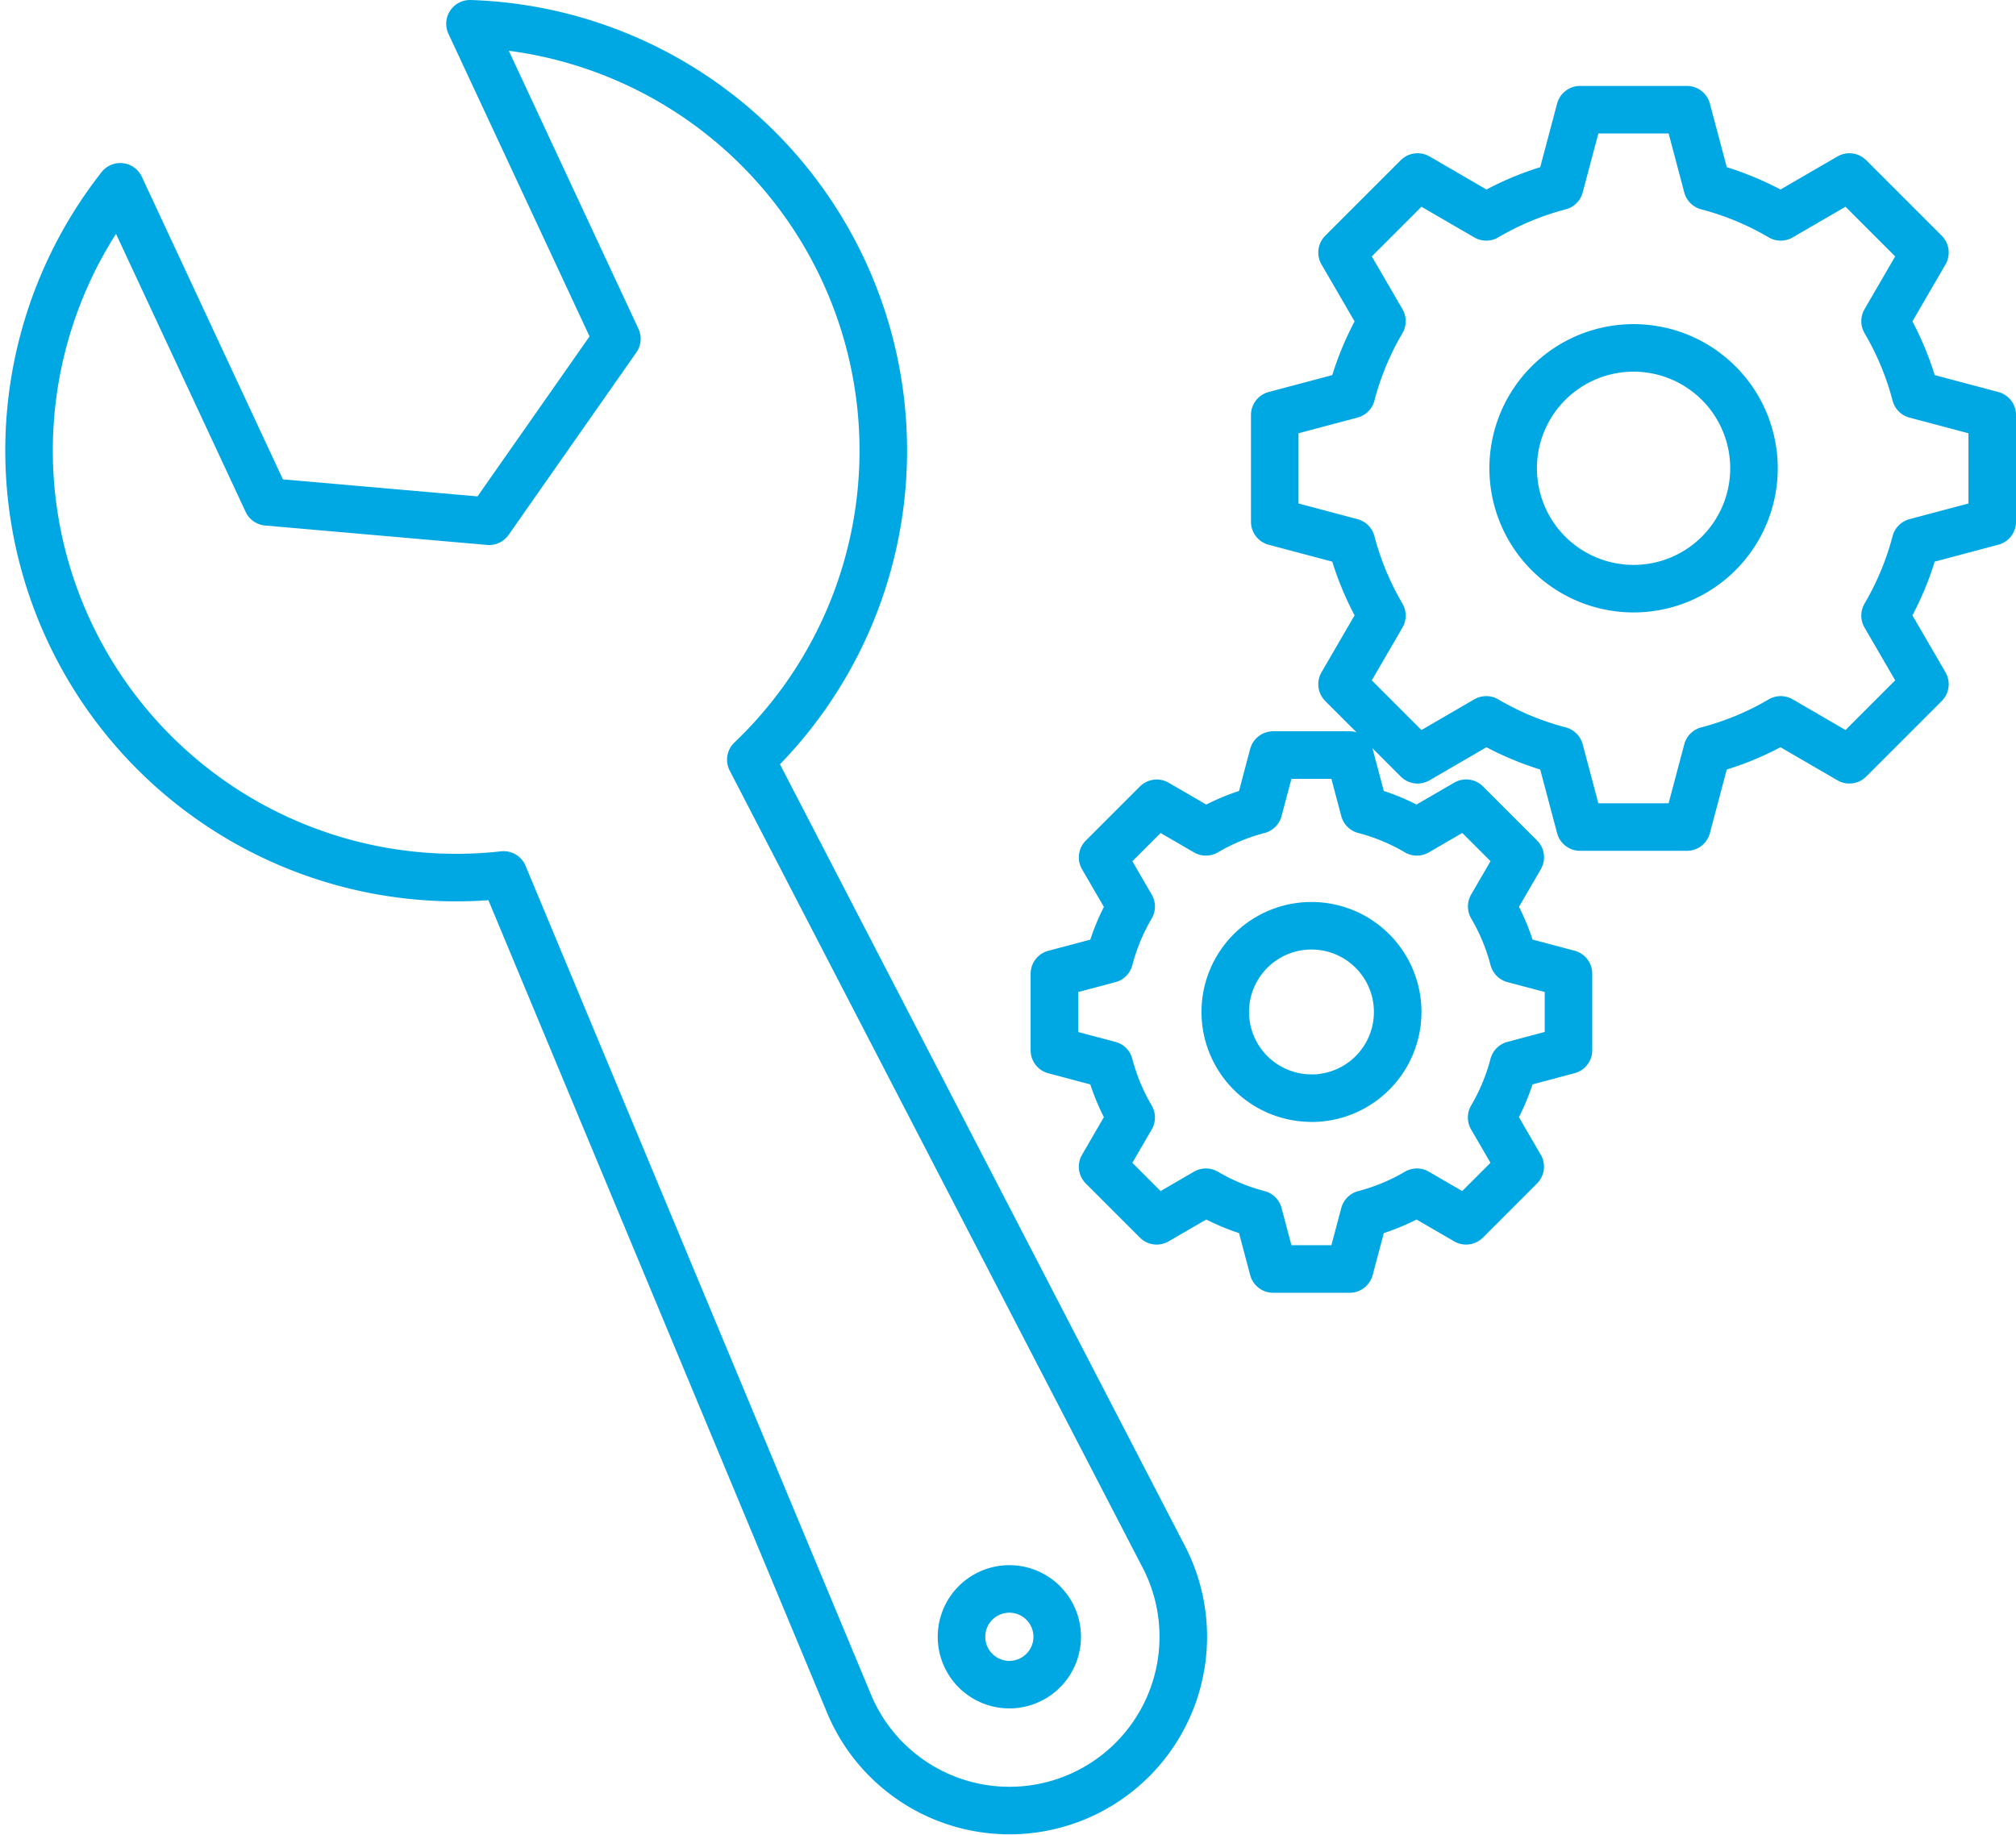 <svg xmlns="http://www.w3.org/2000/svg" width="78.694" height="71.639" viewBox="0 0 78.694 71.639">
  <g id="icn02" transform="translate(-505.892 -2374.823)">
    <path id="パス_1816" data-name="パス 1816" d="M583.658,2395.194v-4.169l-2.992-.795a11.322,11.322,0,0,0-1.191-2.868l1.556-2.68-2.948-2.948-2.681,1.556a11.33,11.33,0,0,0-2.868-1.192l-.794-2.992h-4.17l-.795,2.992a11.3,11.3,0,0,0-2.867,1.192l-2.681-1.556-2.948,2.948,1.556,2.68a11.322,11.322,0,0,0-1.191,2.868l-2.993.795v4.169l2.993.795a11.322,11.322,0,0,0,1.191,2.868l-1.556,2.68,2.948,2.949,2.68-1.557a11.273,11.273,0,0,0,2.868,1.191l.795,2.993h4.17l.794-2.993a11.257,11.257,0,0,0,2.868-1.191l2.681,1.557,2.948-2.949-1.556-2.68a11.322,11.322,0,0,0,1.191-2.868Zm-14,2.612a4.7,4.7,0,1,1,4.7-4.7A4.7,4.7,0,0,1,569.655,2397.806Z" fill="none" stroke="#00a8e3" stroke-linecap="round" stroke-linejoin="round" stroke-width="1.856"/>
    <path id="パス_1817" data-name="パス 1817" d="M567.117,2415.826v-2.988l-2.144-.568a8.078,8.078,0,0,0-.853-2.056l1.115-1.92-2.112-2.112L561.2,2407.3a8.053,8.053,0,0,0-2.055-.853l-.569-2.145h-2.987l-.569,2.145a8.068,8.068,0,0,0-2.055.853l-1.921-1.115-2.112,2.112,1.115,1.92a8.078,8.078,0,0,0-.853,2.056l-2.144.568v2.988l2.144.569a8.072,8.072,0,0,0,.853,2.055l-1.115,1.92,2.112,2.113,1.921-1.115a8.068,8.068,0,0,0,2.055.853l.569,2.144h2.987l.569-2.144a8.053,8.053,0,0,0,2.055-.853l1.921,1.115,2.112-2.113-1.115-1.92a8.072,8.072,0,0,0,.853-2.055Zm-10.033,1.871a3.365,3.365,0,1,1,3.366-3.365A3.365,3.365,0,0,1,557.084,2417.7Z" fill="none" stroke="#00a8e3" stroke-linecap="round" stroke-linejoin="round" stroke-width="1.856"/>
    <path id="パス_1818" data-name="パス 1818" d="M538.81,2385.368a16.671,16.671,0,0,0-14.572-9.617l5.734,12.3-4.987,7.123-8.664-.758-5.734-12.3a16.672,16.672,0,0,0,14.964,26.867L539,2441.256c.045.113.094.226.146.337a6.784,6.784,0,1,0,12.3-5.734c-.052-.111-.107-.222-.165-.329L535.2,2404.484A16.674,16.674,0,0,0,538.81,2385.368Zm7.274,55.051a1.868,1.868,0,1,1,.9-2.483A1.868,1.868,0,0,1,546.084,2440.419Z" fill="none" stroke="#00a8e3" stroke-linecap="round" stroke-linejoin="round" stroke-width="1.856"/>
  </g>
</svg>
